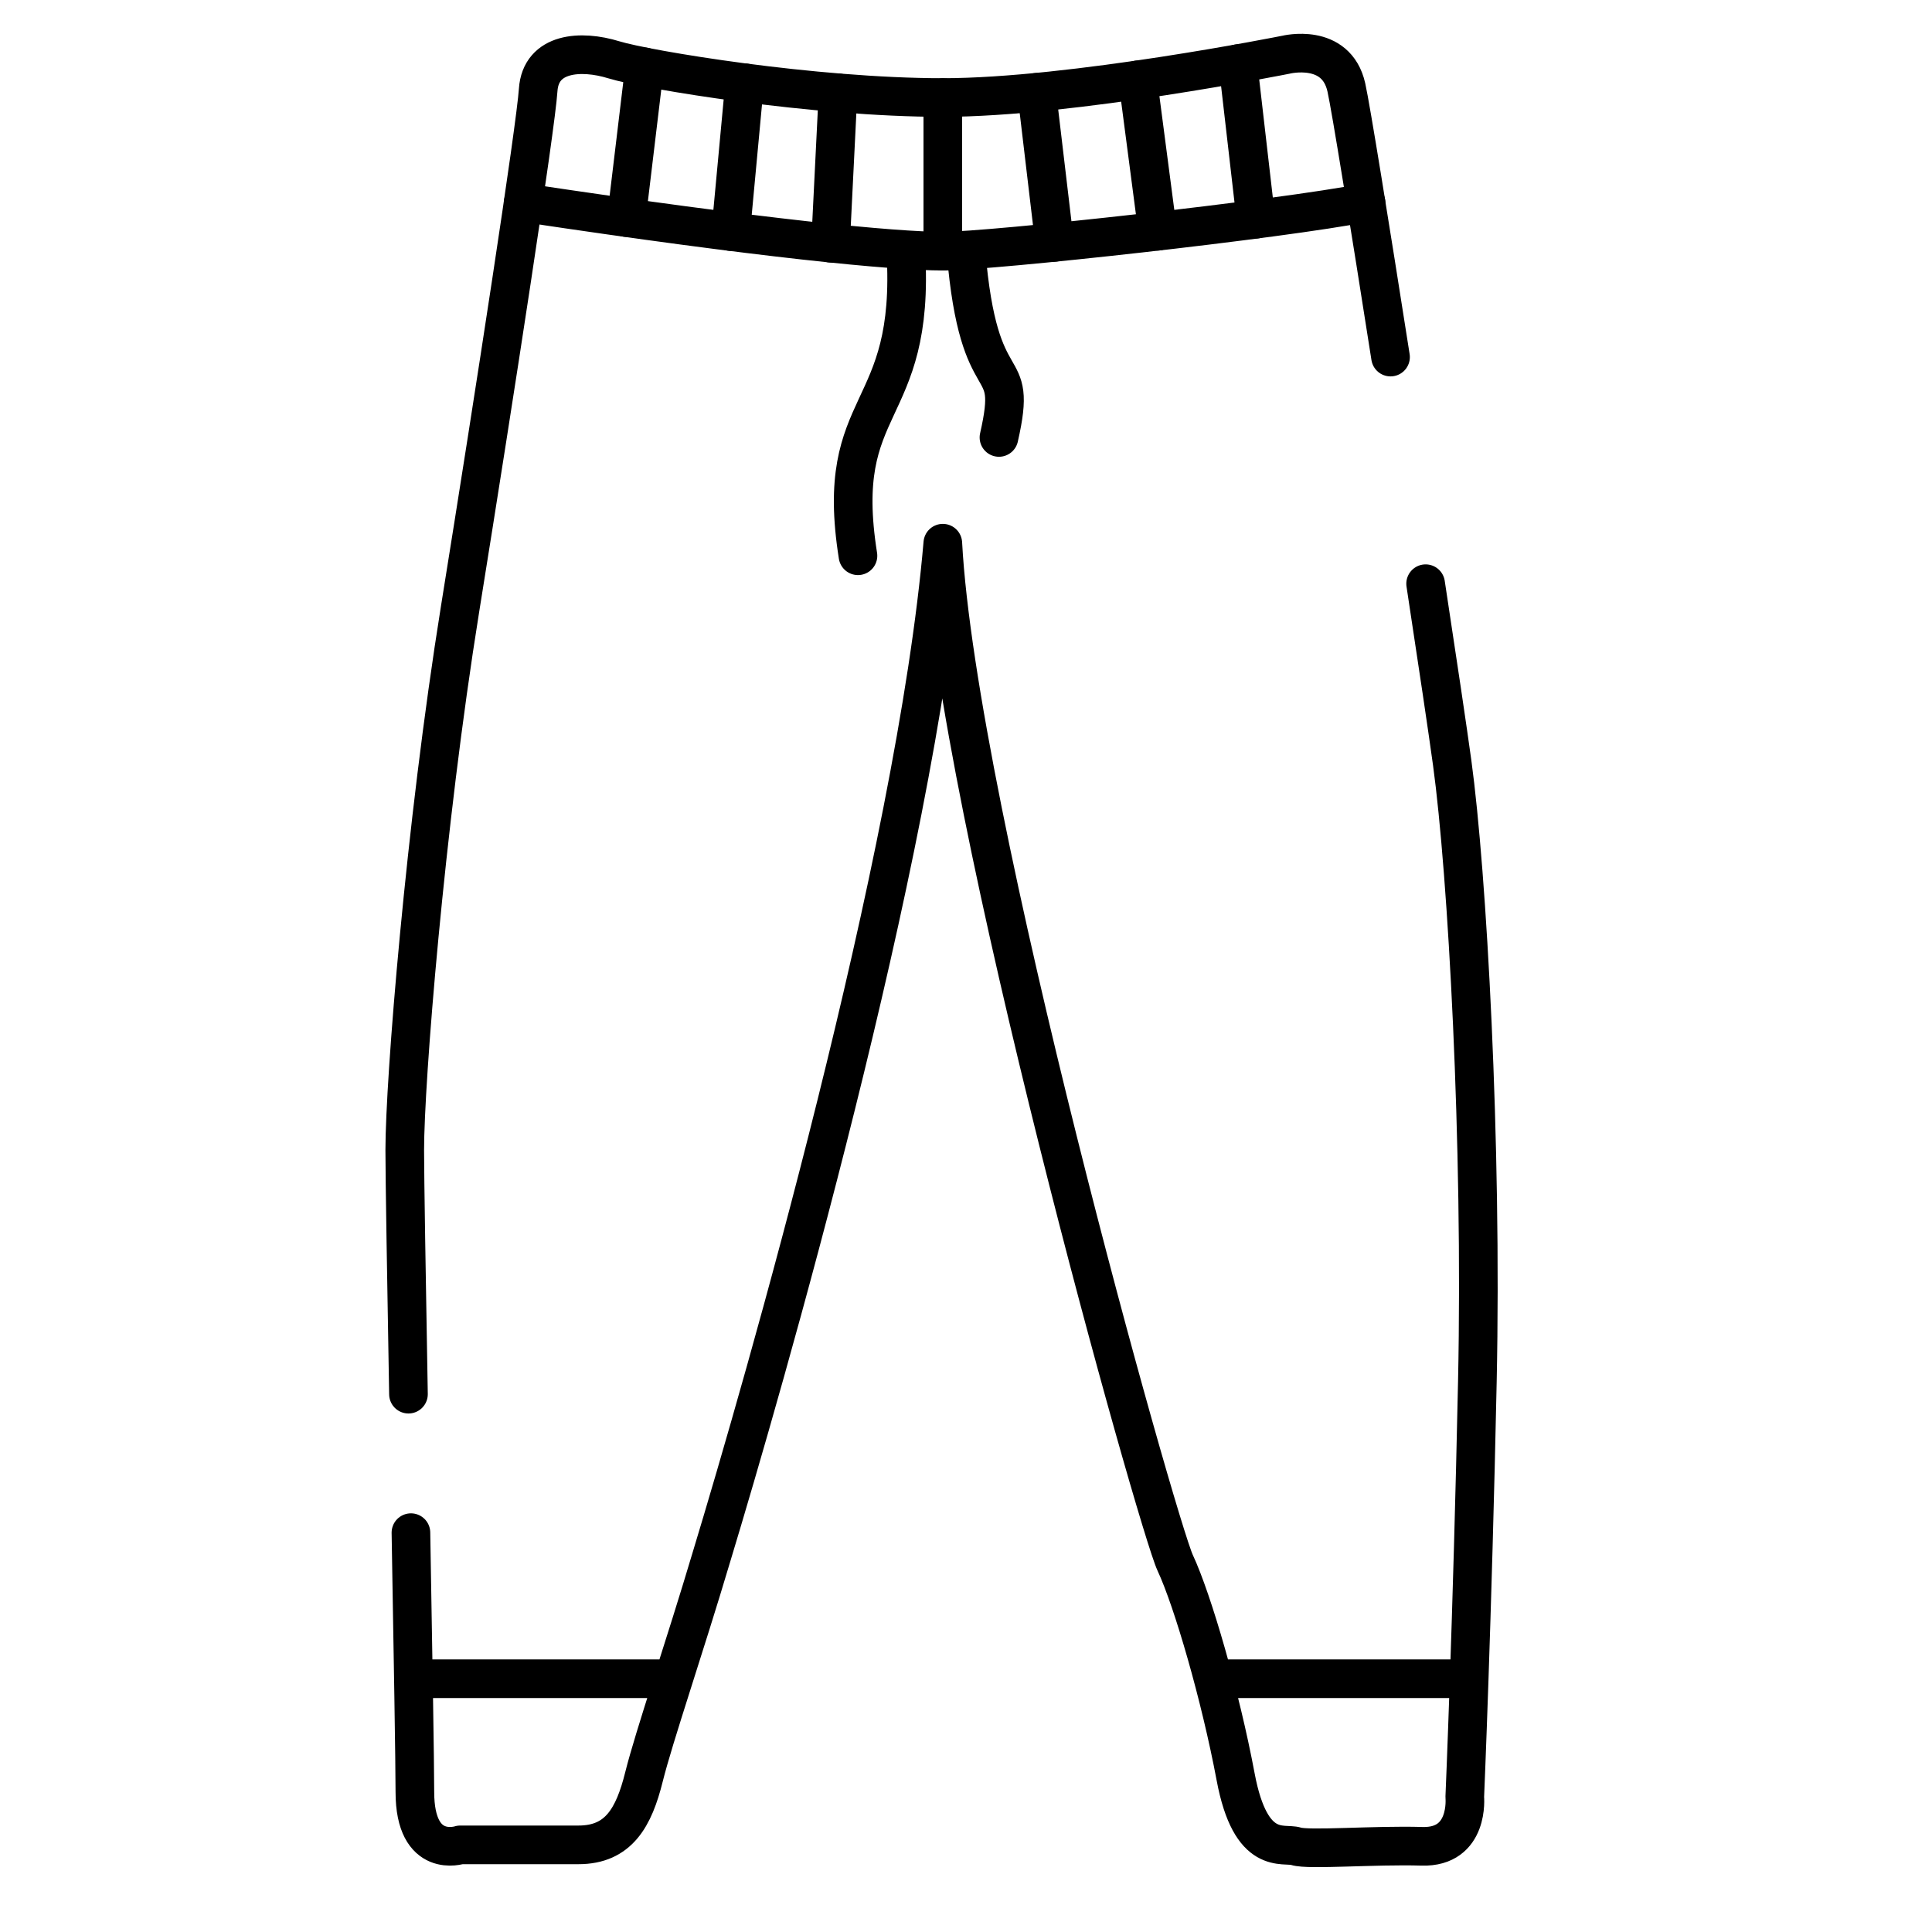 <?xml version="1.0" encoding="UTF-8"?> <svg xmlns="http://www.w3.org/2000/svg" viewBox="0 0 500 500"><path d="M105.71 360.81c-.52-29.71-.96-55.98-.96-63.2 0-17.59 5.21-83.4 14.33-140.09s19.55-124.45 20.2-134.23 11.08-10.43 19.55-7.82 51.73 9.77 85.16 9.77 88.81-11.08 88.81-11.08 13.03-3.25 15.64 8.48c1.18 5.29 6.06 35.53 11.43 69.77" fill="none" stroke="#000" stroke-linecap="round" stroke-linejoin="round" stroke-width="10"></path><path d="M368.95 151.06c3.15 20.67 5.73 38 6.87 46.32 3.91 28.56 7.82 98.28 6.52 160.18s-3.26 107.51-3.26 107.51 1.3 13.12-11.08 12.75-29.32 1.04-32.58 0-11.73 2.88-15.64-17.97-11.08-45.61-15.64-55.38S247.71 210.3 244 140.58c-6.97 81.45-46.72 218.93-59.75 261.94-7.17 24.11-14.99 46.91-17.59 57.34s-6.52 17.59-16.94 17.59H119.1s-11.73 3.91-11.73-13.68c0-7.53-.48-35.83-1.02-67.12m.63 37.8h66.94m140.05 0h66.25M135.41 52.43C197.28 61.74 231.42 65 244 65s87.24-8.19 109.53-12.57M234.42 64.99c2.61 43.66-18.9 37.79-12.38 78.84" fill="none" stroke="#000" stroke-linecap="round" stroke-linejoin="round" stroke-width="10"></path><path d="M250 64.99c3.32 40.4 13.74 25.41 8.53 48.22m-91.72-95.9-4.68 39.01m30.58-34.9-3.59 38.51m27.76-35.92-1.93 38.92M244 25.25v39.74m24.3-41.1 4.6 38.83m21.56-42.05 5.13 39.17m20.79-43.36 4.64 40.25" fill="none" stroke="#000" stroke-linecap="round" stroke-linejoin="round" stroke-width="10"></path></svg> 